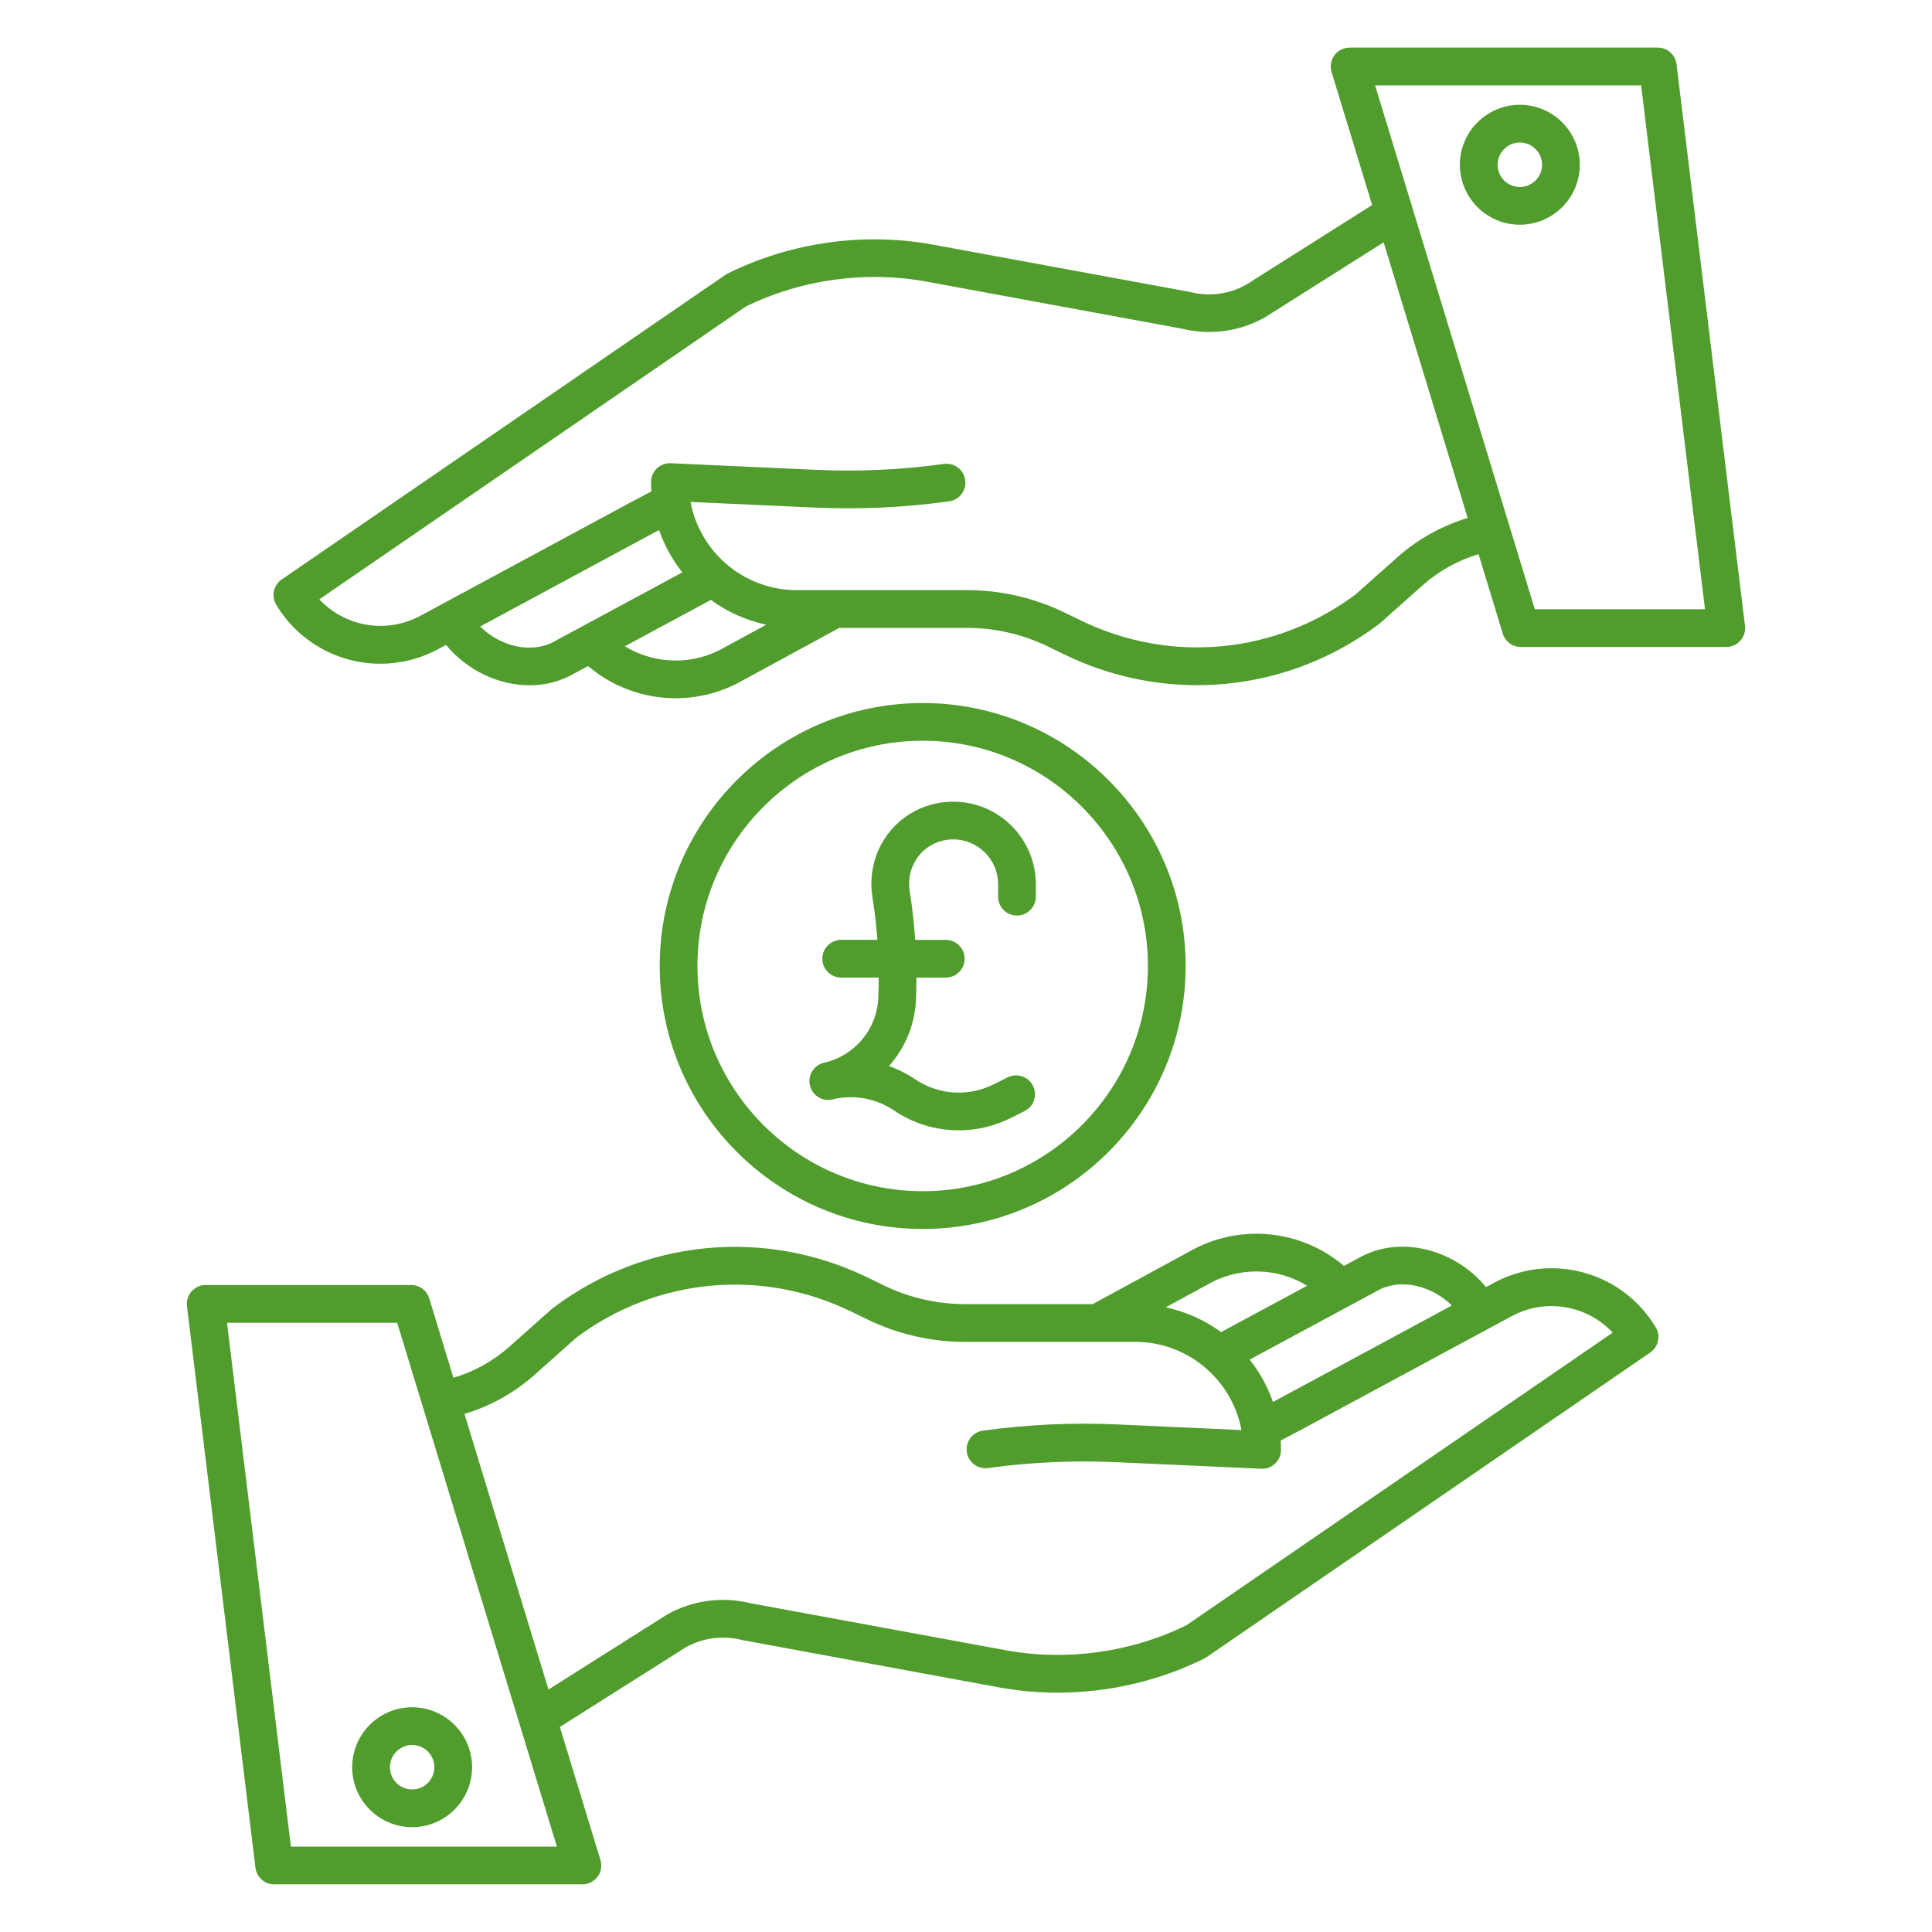 <?xml version="1.0" encoding="utf-8"?>
<!-- Generator: Adobe Illustrator 28.1.0, SVG Export Plug-In . SVG Version: 6.00 Build 0)  -->
<svg version="1.1" id="Layer_1" xmlns="http://www.w3.org/2000/svg" xmlns:xlink="http://www.w3.org/1999/xlink" x="0px" y="0px"
	 viewBox="0 0 512 512" style="enable-background:new 0 0 512 512;" xml:space="preserve">
<style type="text/css">
	.st0{fill:#509D2D;}
</style>
<path class="st0" d="M395.86,339.98l-2.05,1.11c-8.07-9.83-22.09-13.65-32.76-8.24c-0.04,0.02-0.08,0.04-0.11,0.06l-4.77,2.57
	c-11.44-9.73-27.92-11.35-41.1-3.74l-25.49,13.86h-33.92c-7.31,0-14.65-1.68-21.23-4.86l-4.66-2.26
	c-27.19-13.15-59.06-10.04-83.19,8.12c-0.11,0.08-0.21,0.17-0.32,0.26l-11.26,10.02c-4.29,3.82-9.36,6.61-14.83,8.25l-6.42-21.05
	c-0.64-2.1-2.58-3.54-4.78-3.54H54.51c-1.43,0-2.79,0.61-3.74,1.69c-0.95,1.07-1.39,2.5-1.22,3.92L67.7,494.98
	c0.31,2.51,2.44,4.39,4.96,4.39h81.68c1.58,0,3.07-0.75,4.02-2.02s1.23-2.92,0.76-4.43l-10.75-35.26l33.46-21.16
	c4.51-2.48,9.73-3.16,14.72-1.9c0.1,0.02,0.21,0.05,0.31,0.07l67.98,12.52c18.33,3.32,37.62,0.6,54.31-7.67
	c0.21-0.1,0.42-0.23,0.61-0.36l117.57-80.73c2.18-1.5,2.82-4.43,1.45-6.7C429.9,336.95,411.04,331.79,395.86,339.98L395.86,339.98z
	 M365.62,341.74c5.92-2.96,13.9-0.96,19.13,4.23l-44.72,24.13l-2.69,1.42c-1.43-4.1-3.53-7.88-6.17-11.21L365.62,341.74
	L365.62,341.74z M319.9,340.49c0.04-0.02,0.08-0.04,0.12-0.07c8.31-4.82,18.45-4.53,26.39,0.31l-22.81,12.29
	c-4.3-3.14-9.28-5.42-14.67-6.57L319.9,340.49z M77.09,489.38L60.16,350.55h45.1l42.33,138.83H77.09z M314.41,430.71
	c-14.71,7.2-31.66,9.55-47.77,6.64l-67.81-12.49c-7.47-1.83-15.27-0.78-21.99,2.98c-0.08,0.04-0.15,0.09-0.23,0.14l-31.26,19.76
	l-22.27-73.04c6.85-2.05,13.19-5.56,18.56-10.34l11.1-9.88c21.1-15.79,48.92-18.47,72.66-6.99l4.66,2.26
	c7.93,3.83,16.77,5.86,25.58,5.86h45.22c13.99,0,25.66,10.09,28.14,23.37l-32.86-1.49c-11.88-0.54-23.88,0.02-35.66,1.65
	c-2.73,0.38-4.65,2.9-4.27,5.64c0.38,2.73,2.9,4.65,5.64,4.27c11.18-1.55,22.56-2.07,33.83-1.56l38.57,1.74
	c0.08,0,0.15,0.01,0.23,0.01c1.28,0,2.52-0.49,3.45-1.39c0.99-0.94,1.55-2.25,1.55-3.61c0-0.83-0.04-1.66-0.09-2.48l5.33-2.81
	l55.87-30.14c9.06-4.89,20.02-2.89,26.79,4.35L314.41,430.71L314.41,430.71z"/>
<path class="st0" d="M93.33,468.33c0,8.76,7.13,15.89,15.89,15.89s15.89-7.13,15.89-15.89s-7.13-15.89-15.89-15.89
	S93.33,459.57,93.33,468.33z M109.22,462.44c3.25,0,5.89,2.64,5.89,5.89s-2.64,5.89-5.89,5.89s-5.89-2.64-5.89-5.89
	S105.98,462.44,109.22,462.44z"/>
<path class="st0" d="M444.3,17.02c-0.31-2.51-2.44-4.4-4.96-4.4h-81.67c-1.58,0-3.08,0.75-4.02,2.02s-1.23,2.92-0.77,4.43
	l10.75,35.26L330.16,75.5c-4.51,2.48-9.73,3.16-14.72,1.9c-0.1-0.03-0.21-0.05-0.31-0.07l-67.98-12.52
	c-18.33-3.32-37.62-0.6-54.31,7.67c-0.21,0.1-0.42,0.22-0.61,0.36L74.65,153.57c-2.18,1.5-2.82,4.43-1.45,6.7
	c6.04,10.03,16.67,15.63,27.62,15.63c5.18,0,10.44-1.26,15.32-3.89l2.06-1.11c5.57,6.78,13.96,10.71,22.14,10.71
	c3.67,0,7.3-0.79,10.61-2.47c0.04-0.02,0.07-0.04,0.11-0.06l4.78-2.57c6.6,5.61,14.87,8.53,23.22,8.53c6.13,0,12.3-1.57,17.87-4.78
	l25.49-13.86h33.92c7.31,0,14.65,1.68,21.23,4.86l4.66,2.26c11.16,5.4,23.11,8.06,35,8.06c17.06,0,33.97-5.48,48.19-16.18
	c0.11-0.08,0.21-0.17,0.32-0.26l11.26-10.02c4.29-3.82,9.36-6.61,14.83-8.25l6.42,21.05c0.64,2.1,2.58,3.54,4.78,3.54h54.45
	c1.43,0,2.79-0.61,3.74-1.69c0.95-1.07,1.39-2.5,1.22-3.92L444.3,17.02L444.3,17.02z M146.38,170.26
	c-5.92,2.96-13.9,0.96-19.13-4.23l44.72-24.13l2.69-1.42c1.43,4.1,3.53,7.88,6.17,11.21L146.38,170.26L146.38,170.26z M192.1,171.51
	c-0.04,0.02-0.08,0.04-0.12,0.07c-8.31,4.82-18.45,4.53-26.39-0.31l22.81-12.29c4.3,3.15,9.28,5.42,14.67,6.57L192.1,171.51
	L192.1,171.51z M370.36,147.64l-11.1,9.88c-21.1,15.79-48.92,18.47-72.66,6.99l-4.66-2.26c-7.93-3.84-16.77-5.86-25.58-5.86h-45.22
	c-13.99,0-25.66-10.09-28.14-23.37l32.86,1.49c11.88,0.54,23.88-0.02,35.66-1.65c2.74-0.38,4.65-2.9,4.27-5.64
	c-0.38-2.74-2.9-4.65-5.64-4.27c-11.18,1.55-22.56,2.07-33.83,1.56l-38.57-1.75c-1.36-0.06-2.69,0.44-3.68,1.38
	c-0.99,0.94-1.54,2.25-1.54,3.61c0,0.83,0.04,1.66,0.09,2.48l-5.33,2.81l-55.87,30.14c-9.06,4.89-20.02,2.89-26.79-4.35
	l112.99-77.58c14.71-7.2,31.66-9.55,47.77-6.64l67.81,12.49c7.47,1.83,15.27,0.78,21.99-2.98c0.08-0.04,0.15-0.09,0.23-0.14
	l31.26-19.76l22.27,73.04C382.07,139.36,375.73,142.86,370.36,147.64L370.36,147.64z M406.74,161.46L364.41,22.62h70.5l16.93,138.83
	H406.74z"/>
<path class="st0" d="M402.77,27.77c-8.76,0-15.89,7.13-15.89,15.89s7.13,15.89,15.89,15.89s15.89-7.13,15.89-15.89
	S411.54,27.78,402.77,27.77z M402.77,49.55c-3.25,0-5.89-2.64-5.89-5.89s2.64-5.89,5.89-5.89s5.89,2.64,5.89,5.89
	S406.02,49.55,402.77,49.55z"/>
<path class="st0" d="M244.52,325.69c38.43,0,69.69-31.26,69.69-69.69s-31.27-69.69-69.69-69.69s-69.69,31.26-69.69,69.69
	S206.09,325.69,244.52,325.69L244.52,325.69z M244.52,196.3c32.92,0,59.69,26.78,59.69,59.69s-26.78,59.69-59.69,59.69
	s-59.69-26.78-59.69-59.69S211.6,196.3,244.52,196.3L244.52,196.3z"/>
<path class="st0" d="M219.51,291.5c0.36,0,0.73-0.04,1.1-0.12c0.29-0.07,0.57-0.16,0.85-0.23c0.04-0.01,0.07,0,0.11-0.01
	c5.38-1.02,10.85,0.1,15.38,3.17c5.14,3.48,11.13,5.24,17.14,5.24c4.66,0,9.34-1.06,13.65-3.21l3.77-1.88
	c2.47-1.23,3.47-4.24,2.24-6.71c-1.23-2.47-4.23-3.47-6.71-2.24l-3.77,1.88c-6.64,3.31-14.58,2.79-20.72-1.36
	c-2.19-1.48-4.53-2.65-6.96-3.52c4.22-4.75,6.86-10.88,7.15-17.53c0.09-1.97,0.12-3.93,0.13-5.9h7.77c2.76,0,5-2.24,5-5s-2.24-5-5-5
	h-8.1c-0.28-4.09-0.72-8.16-1.35-12.18l-0.11-0.71c-0.76-4.8,1.32-9.5,5.28-11.96c1.87-1.16,4.04-1.78,6.26-1.78
	c6.56,0,11.89,5.34,11.89,11.89v3.29c0,2.76,2.24,5,5,5s5-2.24,5-5v-3.29c0-12.07-9.82-21.89-21.89-21.89
	c-4.09,0-8.08,1.13-11.54,3.28c-7.39,4.59-11.27,13.22-9.88,22.01l0.11,0.71c0.55,3.51,0.95,7.05,1.21,10.62h-9.59
	c-2.76,0-5,2.24-5,5c0,2.76,2.24,5,5,5h9.94c-0.01,1.82-0.04,3.64-0.12,5.46c-0.36,8.24-6.26,15.27-14.34,17.09
	c-2.69,0.61-4.39,3.28-3.78,5.98C215.16,289.92,217.22,291.5,219.51,291.5L219.51,291.5z"/>
</svg>
